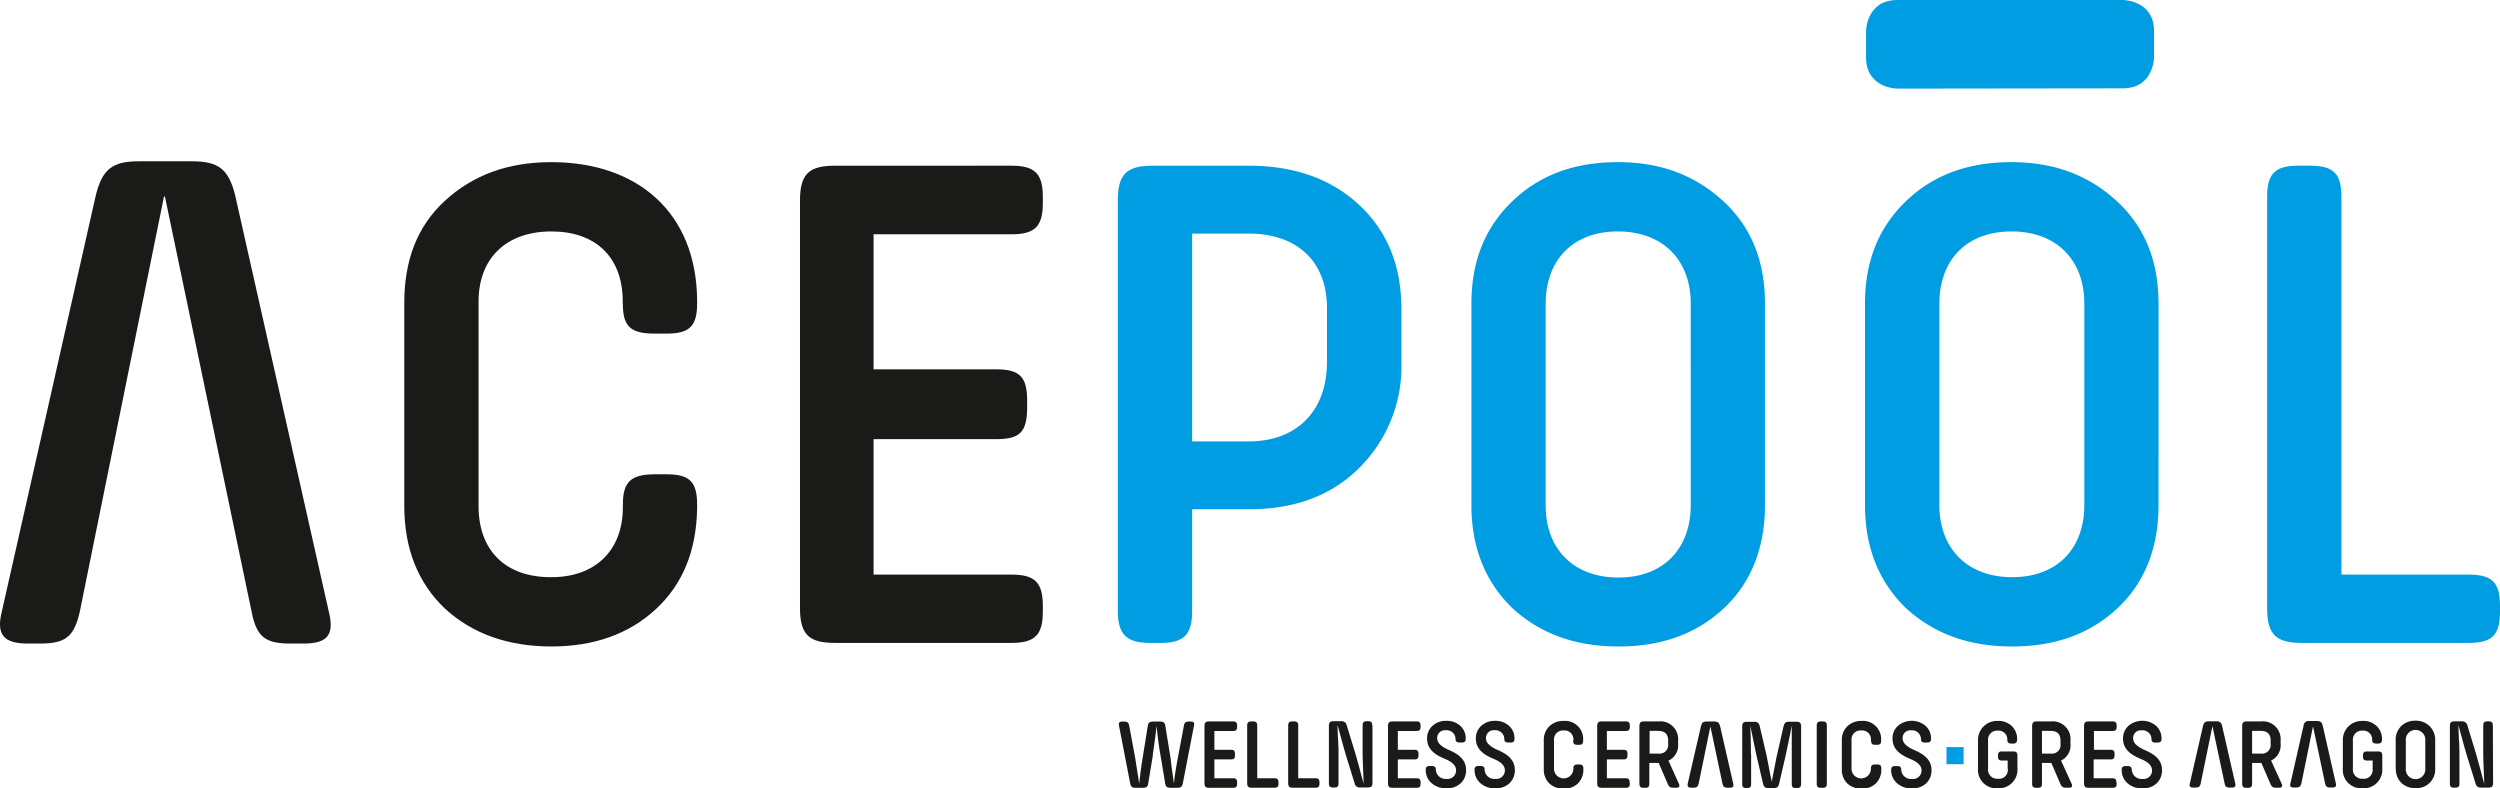 <svg id="Capa_1" data-name="Capa 1" xmlns="http://www.w3.org/2000/svg" viewBox="0 0 350.63 110.56"><defs><style>.cls-1{fill:#1a1a18;}.cls-1,.cls-2{fill-rule:evenodd;}.cls-2,.cls-3{fill:#009de2;}</style></defs><path class="cls-1" d="M23.13,27.56,35.29,85.8c.7,3.55,1.92,4.46,5.46,4.46h1.83c3.34,0,4.35-1.21,3.54-4.46L33,27.47c-.91-3.74-2.33-4.85-6.08-4.85H19.49c-3.75,0-5.16,1.11-6.07,4.85L.25,85.8c-.81,3.25.31,4.46,3.65,4.46H5.62c3.54,0,4.76-.91,5.57-4.46L23,27.56Z"/><path class="cls-2" d="M266.11,12.43s-4.39,0-4.39-4.39V4.38s0-4.38,4.39-4.38h31.61s4.39,0,4.39,4.38V8s0,4.39-4.39,4.39Z"/><path class="cls-1" d="M87.36,42.68c0,3.21,1.2,4.11,4.5,4.11h1.61c3.2,0,4.3-1,4.3-4.21v-.5c-.1-12.32-8.41-19.34-20.43-19.34-6.11,0-11,1.81-14.93,5.41S56.7,36.57,56.7,42.48V70.93q0,9,5.71,14.43c3.81,3.5,8.82,5.31,14.93,5.31,5.91,0,10.82-1.71,14.62-5.21s5.71-8.22,5.81-14.13v-.6c0-3.21-1.1-4.21-4.3-4.21H91.86c-3.3,0-4.5,1-4.5,4.21v.4c0,6.11-3.91,9.82-10,9.82C70.83,81,67.12,77.14,67.12,71V42.28c0-6,3.81-9.82,10.22-9.82,6.11,0,10,3.51,10,9.82v.4ZM146.26,85c0-3.31-1.1-4.41-4.41-4.41H122.52v-19h17.23c3.31,0,4.31-1,4.31-4.5V56.2c0-3.3-1-4.4-4.31-4.4H122.52V32.86h19.33c3.31,0,4.41-1.1,4.41-4.41v-.8c0-3.3-1.1-4.41-4.41-4.41H117.11c-3.71,0-4.91,1.21-4.91,4.91V85.26c0,3.7,1.2,4.91,4.91,4.91h24.74c3.31,0,4.41-1.11,4.41-4.41Z"/><path class="cls-2" d="M156.78,85.66c0,3.3,1.2,4.51,4.51,4.51h1.5c3.31,0,4.41-1.21,4.41-4.51V71.43h7.91c6.42,0,11.62-1.9,15.53-5.81a20.07,20.07,0,0,0,5.91-14.83V43.38c0-6-1.9-10.82-5.81-14.53s-9.11-5.61-15.63-5.61H161.69c-3.71,0-4.91,1.21-4.91,4.91V85.66Zm10.42-52.9h7.91c6.92,0,11,4,11,10.42v7.61c0,6.72-4.1,11.12-11,11.12H167.2V32.76Zm39.17,38.07q0,8.86,5.71,14.43c3.91,3.6,8.82,5.41,14.93,5.41s11-1.81,14.82-5.41,5.71-8.52,5.71-14.43V42.58c0-5.91-1.9-10.72-5.81-14.33s-8.71-5.51-14.82-5.51-11,1.81-14.83,5.51-5.71,8.42-5.71,14.33V70.83Zm10.42-28.25c0-6.11,3.81-10.12,10.12-10.12s10.22,4,10.22,10.12V70.83C237.13,76.94,233.32,81,227,81s-10.22-4-10.22-10.12V42.58Zm44.78,28.25q0,8.86,5.71,14.43c3.91,3.6,8.82,5.41,14.93,5.41s11-1.81,14.82-5.41,5.71-8.52,5.71-14.43V42.58c0-5.91-1.9-10.72-5.81-14.33s-8.71-5.51-14.82-5.51-11,1.81-14.83,5.51-5.71,8.42-5.71,14.33V70.83ZM272,42.58c0-6.11,3.81-10.12,10.12-10.12s10.21,4,10.21,10.12V70.83c0,6.11-3.8,10.12-10.11,10.12S272,76.94,272,70.83V42.58ZM350.63,85c0-3.31-1.1-4.41-4.41-4.41H328.39V27.65c0-3.3-1.1-4.41-4.41-4.41h-1.6c-3.31,0-4.41,1.11-4.41,4.41V85.26c0,3.7,1.2,4.91,4.91,4.91h23.34c3.31,0,4.41-1.11,4.41-4.41Z"/><path class="cls-1" d="M161.67,105.85q.09-.48.21-1.41c.09-.62.16-1.19.23-1.74s.09-.83.1-.88c.14,1.38.31,2.72.54,4.05l.66,3.95c.07.52.27.67.77.67h.93c.5,0,.69-.15.79-.67l1.55-8c.1-.45,0-.62-.47-.62h-.22c-.47,0-.66.16-.72.62l-.85,4.48c-.26,1.41-.45,2.61-.55,3.59l-.11-.83-.22-1.57-.14-1.19-.72-4.43c-.07-.51-.25-.67-.78-.67h-.93c-.5,0-.7.16-.77.67l-.71,4.43c-.19,1.11-.35,2.32-.48,3.61l-.57-3.62-.83-4.47c-.07-.46-.26-.62-.73-.62h-.2c-.45,0-.6.17-.5.62l1.55,8c.1.52.29.67.79.67h1c.5,0,.7-.15.76-.67l.66-4Zm11.84,3.92c0-.46-.15-.62-.59-.62h-2.6v-2.64h2.32c.44,0,.57-.14.57-.63v-.11c0-.46-.13-.61-.57-.61h-2.32v-2.64h2.6c.44,0,.59-.15.59-.61v-.11c0-.46-.15-.62-.59-.62h-3.33c-.5,0-.66.17-.66.69v7.94c0,.52.16.68.66.68h3.33c.44,0,.59-.15.59-.61v-.11Zm5.8,0c0-.46-.14-.62-.59-.62h-2.39V101.8c0-.46-.15-.62-.6-.62h-.21c-.45,0-.6.16-.6.62v8c0,.52.17.68.66.68h3.14c.45,0,.59-.15.59-.61v-.11Zm5.75,0c0-.46-.14-.62-.59-.62h-2.39V101.8c0-.46-.15-.62-.6-.62h-.21c-.45,0-.6.16-.6.62v8c0,.52.17.68.66.68h3.14c.45,0,.59-.15.59-.61v-.11Zm7.4-8c0-.46-.15-.62-.6-.62h-.16c-.44,0-.59.16-.59.62v3.86c0,1,.15,4.25.15,4.29l-.23-.82c-.15-.56-.31-1.19-.51-1.9s-.35-1.27-.47-1.67l-1.15-3.74a.76.76,0,0,0-.86-.64h-1c-.49,0-.66.17-.66.69v8c0,.46.15.61.6.61h.16c.44,0,.59-.15.59-.61v-4c0-.39,0-1.17-.05-1.89s-.07-1.46-.08-1.92l0-.34.22.82.48,1.77c.19.69.35,1.23.47,1.65l1.2,3.87a.74.74,0,0,0,.86.64h1c.5,0,.66-.16.66-.68v-8Zm6.78,8c0-.46-.14-.62-.59-.62h-2.6v-2.64h2.32c.44,0,.58-.14.58-.63v-.11c0-.46-.14-.61-.58-.61h-2.32v-2.64h2.6c.45,0,.59-.15.59-.61v-.11c0-.46-.14-.62-.59-.62h-3.32c-.5,0-.66.17-.66.69v7.94c0,.52.16.68.66.68h3.32c.45,0,.59-.15.59-.61v-.11Zm5.77-5.63c.41,0,.56-.16.56-.53a2.33,2.33,0,0,0-.75-1.8,2.78,2.78,0,0,0-2-.71,2.72,2.72,0,0,0-1.91.7,2.33,2.33,0,0,0-.76,1.79c0,1.72,1.48,2.42,2.63,2.9.81.35,1.44.85,1.44,1.54a1.19,1.19,0,0,1-1.35,1.21,1.36,1.36,0,0,1-1.49-1.3c0-.39-.19-.51-.62-.51h-.22c-.39,0-.58.16-.58.5a2.42,2.42,0,0,0,.83,1.91,3,3,0,0,0,2.08.72,2.76,2.76,0,0,0,2-.71,2.46,2.46,0,0,0,.75-1.87c0-1.67-1.46-2.39-2.62-2.89-.8-.38-1.43-.87-1.43-1.54a1.09,1.09,0,0,1,1.23-1.13,1.23,1.23,0,0,1,1.34,1.22c0,.39.2.5.64.5Zm6.84,0c.42,0,.56-.16.56-.53a2.33,2.33,0,0,0-.75-1.8,2.78,2.78,0,0,0-2-.71,2.72,2.72,0,0,0-1.91.7,2.33,2.33,0,0,0-.76,1.79c0,1.72,1.49,2.42,2.63,2.9.81.35,1.44.85,1.44,1.54a1.19,1.19,0,0,1-1.35,1.21,1.36,1.36,0,0,1-1.49-1.3c0-.39-.19-.51-.62-.51h-.22c-.39,0-.57.16-.57.5a2.41,2.41,0,0,0,.82,1.91,3,3,0,0,0,2.08.72,2.76,2.76,0,0,0,2-.71,2.46,2.46,0,0,0,.75-1.87c0-1.67-1.46-2.39-2.62-2.89-.8-.38-1.43-.87-1.43-1.54a1.09,1.09,0,0,1,1.23-1.13,1.23,1.23,0,0,1,1.34,1.22c0,.39.21.5.64.5Zm8.79-.25c0,.44.16.57.61.57h.21c.43,0,.58-.14.58-.59v-.07a2.54,2.54,0,0,0-2.75-2.69,2.76,2.76,0,0,0-2,.76,2.67,2.67,0,0,0-.77,2v4a2.68,2.68,0,0,0,.77,2,2.77,2.77,0,0,0,2,.74,2.72,2.72,0,0,0,2-.72,2.66,2.66,0,0,0,.78-2v-.08c0-.45-.15-.59-.58-.59h-.21c-.45,0-.61.14-.61.59v0a1.36,1.36,0,1,1-2.72,0v-4a1.26,1.26,0,0,1,1.37-1.36,1.24,1.24,0,0,1,1.35,1.36v.06Zm7.92,5.88c0-.46-.15-.62-.59-.62h-2.6v-2.64h2.31c.45,0,.58-.14.58-.63v-.11c0-.46-.13-.61-.58-.61h-2.31v-2.64H228c.44,0,.59-.15.59-.61v-.11c0-.46-.15-.62-.59-.62h-3.33c-.5,0-.66.17-.66.69v7.94c0,.52.16.68.66.68H228c.44,0,.59-.15.59-.61v-.11Zm5.47-3.1a2.37,2.37,0,0,0,1.33-2.36v-.44a2.5,2.5,0,0,0-2.77-2.69h-2c-.5,0-.66.17-.66.69v8c0,.46.15.62.6.62h.21c.45,0,.58-.14.58-.62V107h1.31l1.24,2.87c.2.49.37.61.86.61h.35c.44,0,.56-.19.37-.6L234,106.67Zm-.07-2.35a1.21,1.21,0,0,1-1.37,1.37h-1.23v-3.18h1.2c.93,0,1.4.44,1.4,1.35v.46Zm11.61,1.42c0-.74,0-2.08-.1-4l.88,4.21.91,3.91c.12.52.31.67.81.67h.66c.5,0,.69-.15.81-.67l.87-3.76c.45-2.06.74-3.51.89-4.35v.34c0,.43,0,1.11,0,1.82s0,1.48,0,1.87v4.13c0,.46.14.62.61.62H252c.44,0,.61-.16.61-.62v-8c0-.52-.17-.69-.66-.69h-1c-.5,0-.68.16-.81.67l-.91,4c-.07.29-.16.76-.28,1.39l-.33,1.67c-.09.49-.13.73-.13.74s0-.25-.14-.72l-.32-1.66-.28-1.41-.93-4c-.12-.51-.31-.67-.81-.67h-1c-.5,0-.66.17-.66.69v8c0,.46.15.61.59.61H245c.45,0,.6-.15.6-.61v-4.14Zm10.65-3.94c0-.46-.15-.62-.59-.62h-.22c-.44,0-.61.16-.61.62v8.07c0,.46.14.62.61.62h.22c.44,0,.59-.16.59-.62V101.8Zm6.21,2.09c0,.44.16.57.6.57h.22c.43,0,.58-.14.58-.59v-.07a2.55,2.55,0,0,0-2.75-2.69,2.8,2.8,0,0,0-2,.76,2.67,2.67,0,0,0-.76,2v4a2.68,2.68,0,0,0,.76,2,2.8,2.8,0,0,0,2,.74,2.75,2.75,0,0,0,2-.72,2.7,2.7,0,0,0,.78-2v-.08c0-.45-.15-.59-.58-.59H263c-.44,0-.6.14-.6.59v0a1.36,1.36,0,1,1-2.72,0v-4a1.26,1.26,0,0,1,1.37-1.36,1.24,1.24,0,0,1,1.35,1.36v.06Zm7.83.25c.42,0,.57-.16.57-.53a2.34,2.34,0,0,0-.76-1.8,3,3,0,0,0-3.89,0,2.33,2.33,0,0,0-.75,1.79c0,1.72,1.48,2.42,2.62,2.9.81.35,1.45.85,1.45,1.54a1.19,1.19,0,0,1-1.35,1.21,1.37,1.37,0,0,1-1.5-1.3c0-.39-.18-.51-.62-.51h-.21c-.39,0-.58.16-.58.5a2.44,2.44,0,0,0,.82,1.91,3,3,0,0,0,2.09.72,2.76,2.76,0,0,0,2-.71,2.49,2.49,0,0,0,.75-1.87c0-1.67-1.47-2.39-2.63-2.89-.79-.38-1.42-.87-1.42-1.54a1.08,1.08,0,0,1,1.22-1.13,1.24,1.24,0,0,1,1.35,1.22c0,.39.2.5.63.5Zm11.33,3.65a1.24,1.24,0,0,1-1.39,1.43,1.28,1.28,0,0,1-1.37-1.43V103.9a1.28,1.28,0,0,1,1.37-1.43,1.23,1.23,0,0,1,1.33,1.28c0,.39.17.54.61.54h.19c.43,0,.58-.19.58-.65a2.49,2.49,0,0,0-.76-1.82,2.67,2.67,0,0,0-1.95-.71,2.72,2.72,0,0,0-2,.77,2.69,2.69,0,0,0-.78,2.06v3.79a2.59,2.59,0,0,0,2.77,2.83,2.61,2.61,0,0,0,2.76-2.8V106c0-.46-.16-.61-.61-.61h-1.53c-.44,0-.59.14-.59.6v.07c0,.46.15.61.59.61h.77v1.1Zm7.47-1.12a2.36,2.36,0,0,0,1.33-2.36v-.44a2.5,2.5,0,0,0-2.77-2.69h-1.95c-.5,0-.66.17-.66.69v8c0,.46.15.62.59.62h.22c.44,0,.57-.14.57-.62V107h1.31l1.24,2.87c.2.49.38.61.86.61h.35c.45,0,.57-.19.38-.6l-1.47-3.22Zm-.07-2.35a1.21,1.21,0,0,1-1.37,1.37h-1.23v-3.18h1.2c.93,0,1.4.44,1.4,1.35v.46Zm7.84,5.45c0-.46-.15-.62-.59-.62h-2.6v-2.64H296c.44,0,.57-.14.57-.63v-.11c0-.46-.13-.61-.57-.61h-2.32v-2.64h2.6c.44,0,.59-.15.59-.61v-.11c0-.46-.15-.62-.59-.62h-3.33c-.5,0-.66.17-.66.69v7.94c0,.52.16.68.66.68h3.33c.44,0,.59-.15.59-.61v-.11Zm5.76-5.63c.42,0,.57-.16.57-.53a2.37,2.37,0,0,0-.75-1.8,3,3,0,0,0-3.9,0,2.36,2.36,0,0,0-.75,1.79c0,1.72,1.48,2.42,2.63,2.9.8.35,1.44.85,1.44,1.54a1.19,1.19,0,0,1-1.35,1.21,1.36,1.36,0,0,1-1.49-1.3c-.05-.39-.19-.51-.62-.51h-.22c-.39,0-.58.16-.58.5a2.44,2.44,0,0,0,.82,1.91,3,3,0,0,0,2.09.72,2.76,2.76,0,0,0,2-.71,2.49,2.49,0,0,0,.75-1.87c0-1.67-1.47-2.39-2.63-2.89-.79-.38-1.42-.87-1.42-1.54a1.08,1.08,0,0,1,1.22-1.13,1.24,1.24,0,0,1,1.35,1.22c0,.39.2.5.63.5Zm15.93,2.53a2.37,2.37,0,0,0,1.34-2.36v-.44a2.5,2.5,0,0,0-2.78-2.69h-1.95c-.5,0-.66.17-.66.69v8c0,.46.15.62.59.62h.22c.44,0,.58-.14.58-.62V107h1.3l1.24,2.87c.2.49.38.61.86.61h.35c.45,0,.57-.19.38-.6l-1.47-3.22Zm-.06-2.35a1.22,1.22,0,0,1-1.38,1.37h-1.22v-3.18h1.2c.93,0,1.4.44,1.4,1.35v.46Zm14.3,3.47a1.24,1.24,0,0,1-1.39,1.43,1.28,1.28,0,0,1-1.37-1.43V103.9a1.28,1.28,0,0,1,1.37-1.43,1.23,1.23,0,0,1,1.33,1.28c0,.39.17.54.61.54h.19c.43,0,.58-.19.58-.65a2.49,2.49,0,0,0-.76-1.82,2.67,2.67,0,0,0-1.95-.71,2.72,2.72,0,0,0-2,.77,2.69,2.69,0,0,0-.78,2.06v3.79a2.59,2.59,0,0,0,2.77,2.83,2.61,2.61,0,0,0,2.76-2.8V106c0-.46-.16-.61-.6-.61H332c-.44,0-.59.14-.59.6v.07c0,.46.15.61.59.61h.77v1.1Zm3.26,0a2.73,2.73,0,0,0,.76,2,2.8,2.8,0,0,0,2,.75,2.61,2.61,0,0,0,2.76-2.76v-3.93a2.64,2.64,0,0,0-.78-2,2.69,2.69,0,0,0-2-.77,2.73,2.73,0,0,0-2,.77,2.67,2.67,0,0,0-.76,2v3.93Zm1.4-3.93a1.37,1.37,0,1,1,2.73,0v3.93a1.37,1.37,0,1,1-2.73,0v-3.93Zm12.21-2.07c0-.46-.15-.62-.59-.62h-.16c-.45,0-.6.16-.6.62v3.86c0,1,.15,4.25.15,4.29l-.23-.82c-.15-.56-.31-1.19-.51-1.9s-.35-1.27-.47-1.67l-1.14-3.74a.77.77,0,0,0-.87-.64h-.95c-.5,0-.66.17-.66.69v8c0,.46.15.61.59.61h.16c.45,0,.59-.15.59-.61v-4c0-.39,0-1.17-.05-1.89s-.07-1.46-.08-1.92v-.34l.21.82.49,1.77c.18.69.35,1.23.47,1.65l1.2,3.87c.14.49.33.64.86.64H349c.5,0,.66-.16.66-.68Z"/><rect class="cls-3" x="273" y="104.78" width="2.4" height="2.4"/><path class="cls-1" d="M239.88,101.86l1.69,8c.1.49.27.62.77.62h.25c.46,0,.61-.17.49-.62l-1.83-8c-.13-.52-.32-.67-.85-.67h-1c-.52,0-.72.15-.84.67l-1.84,8c-.11.45.05.62.51.62h.24c.5,0,.66-.13.78-.62l1.64-8Z"/><path class="cls-1" d="M310.3,101.84l1.7,8c.09.49.26.62.76.62H313c.47,0,.61-.17.49-.62l-1.83-8a.72.72,0,0,0-.84-.67h-1c-.53,0-.72.16-.85.67l-1.83,8c-.12.45,0,.62.5.62h.24c.5,0,.67-.13.78-.62l1.64-8Z"/><path class="cls-1" d="M324.4,101.84l1.69,8c.1.48.27.61.76.61h.26c.46,0,.6-.17.49-.61l-1.83-8.05c-.13-.51-.33-.67-.85-.67h-1a.72.72,0,0,0-.84.67l-1.84,8.05c-.11.44,0,.61.51.61H322c.49,0,.66-.13.78-.61l1.63-8Z"/></svg>